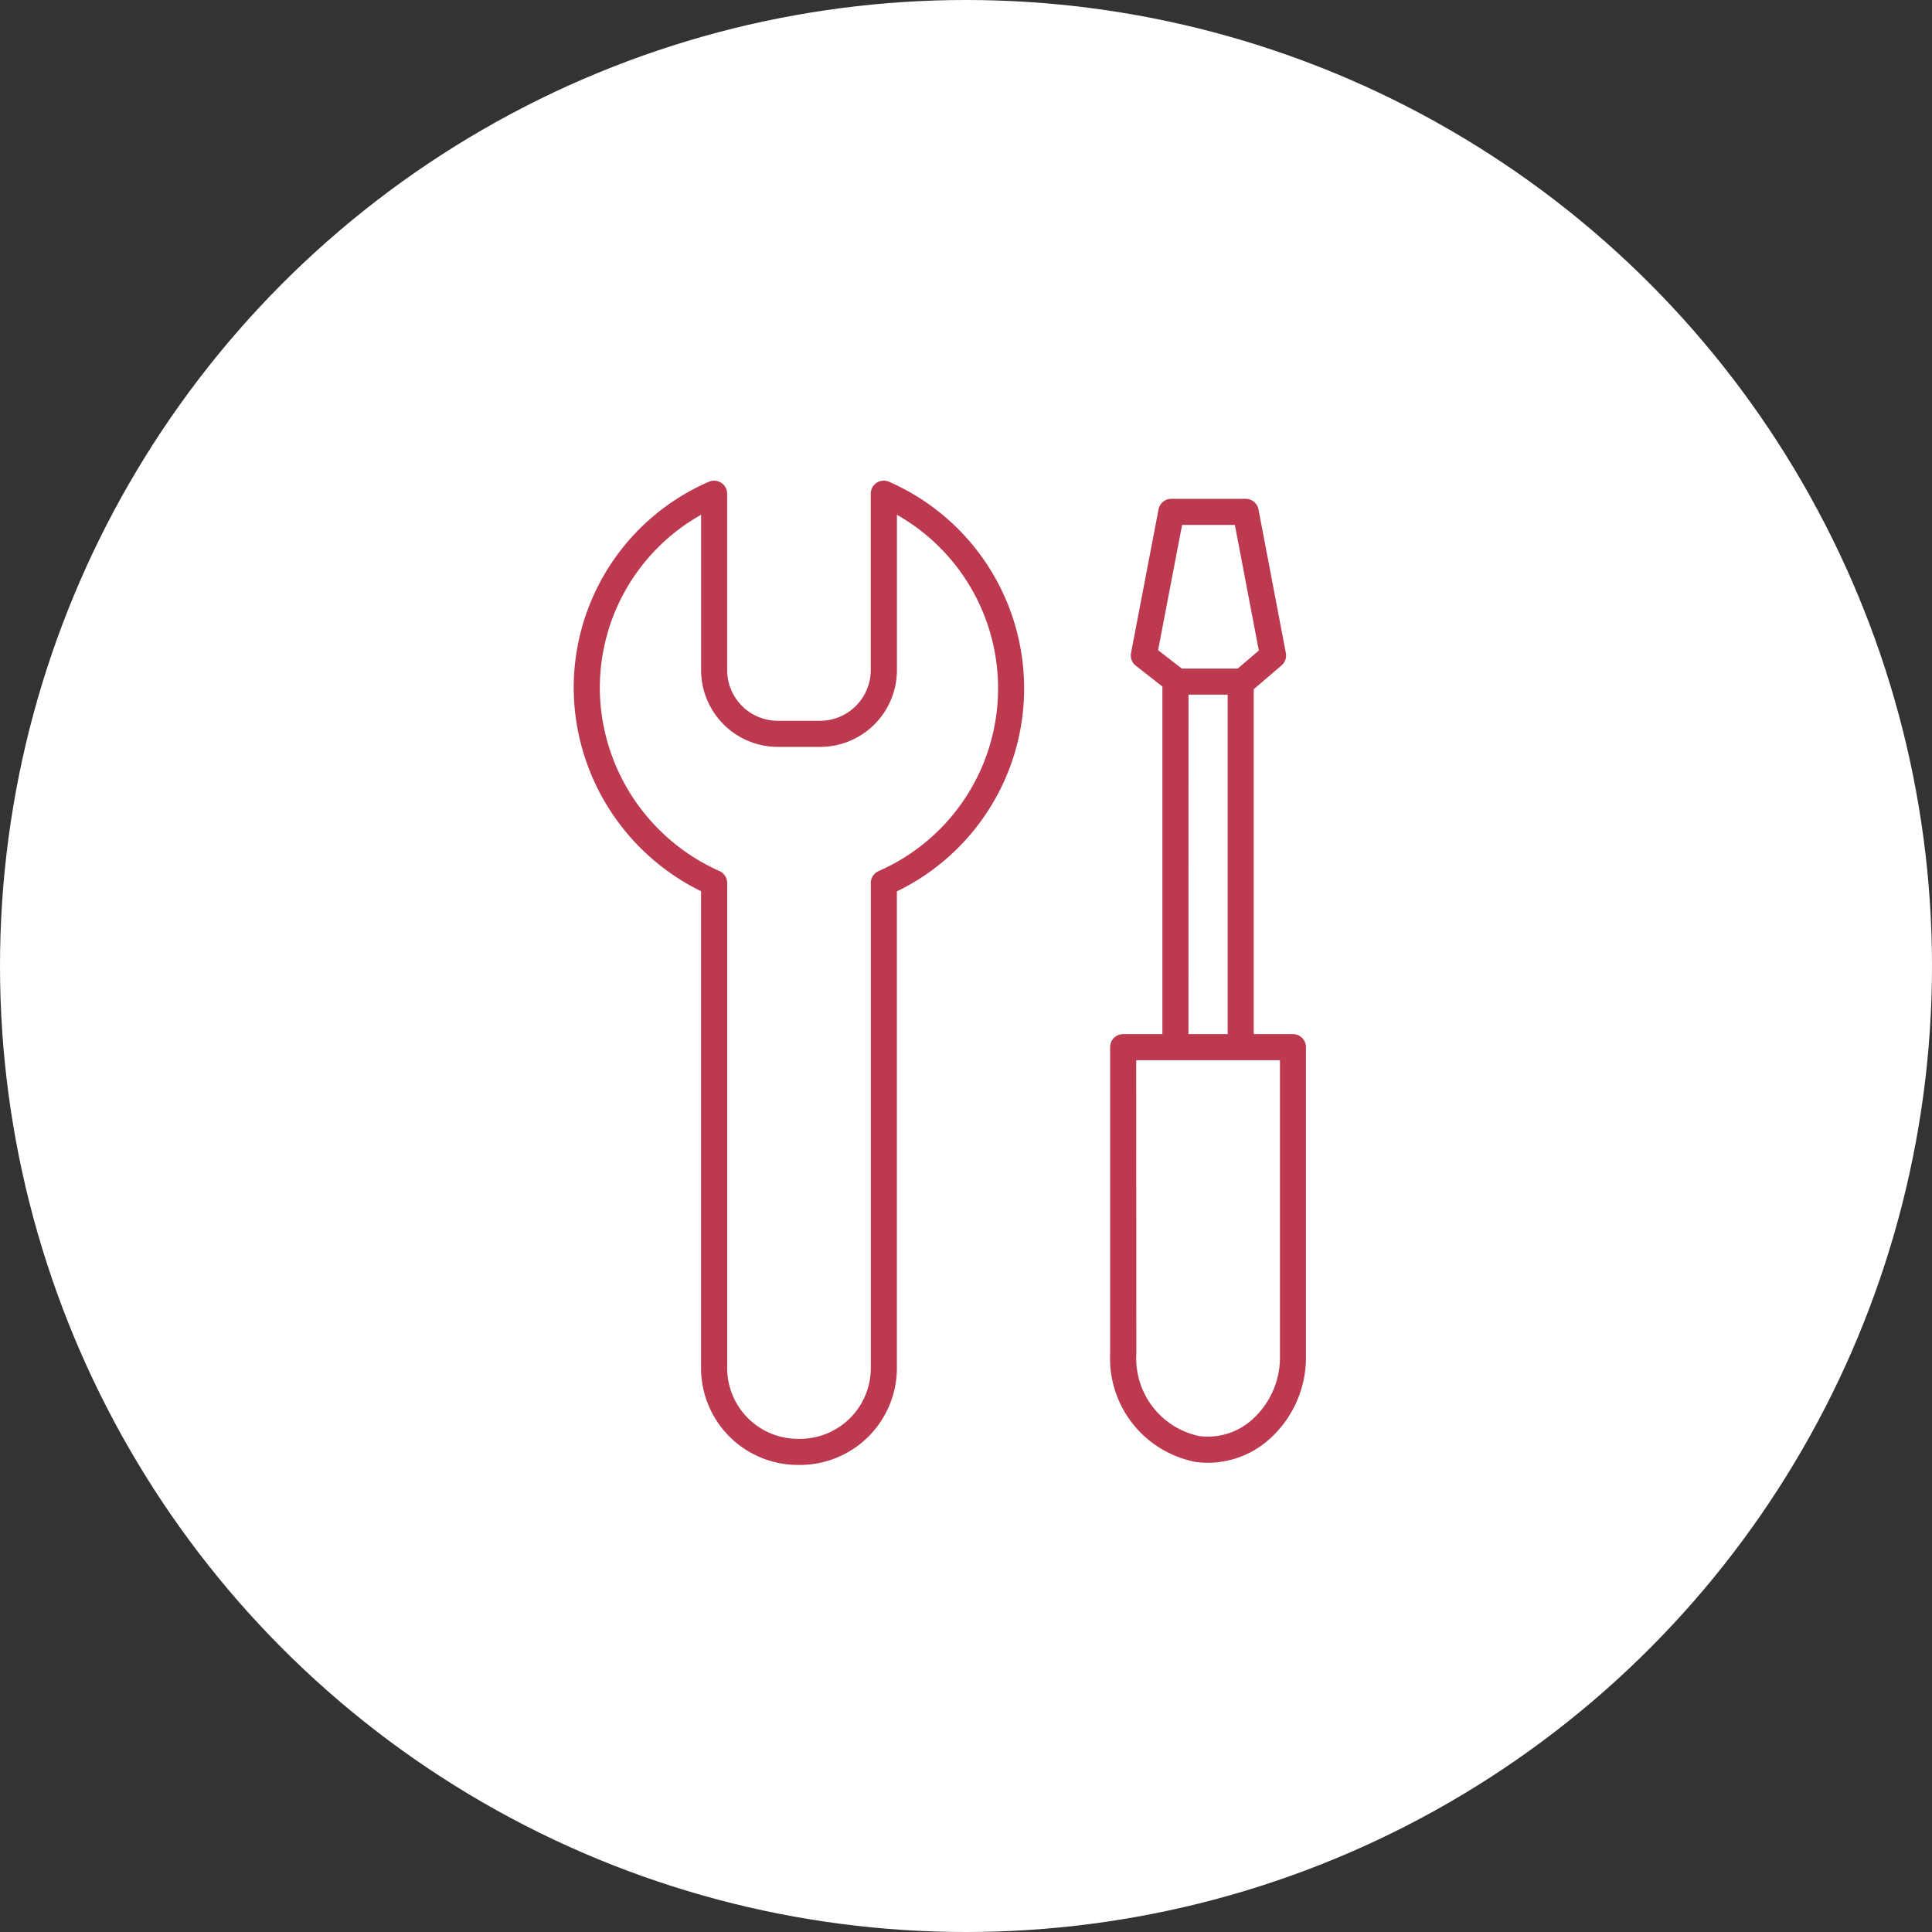 <svg xmlns="http://www.w3.org/2000/svg" width="72" height="72" viewBox="0 0 72 72">
  <rect x="0" y="0" width="72" height="72" fill="#333333" stroke="none"/>
  <defs>
    <style>
      .cls-1 {
        fill: #fff;
      }

      .cls-2 {
        fill: #bd394f;
      }
    </style>
  </defs>
  <g id="design">
    <circle class="cls-1" cx="36" cy="36" r="36"/>
    <path class="cls-2" d="M26.652,17.914a.491.491,0,0,0-.236.04,8.366,8.366,0,0,0-5.028,8.027,8.478,8.478,0,0,0,4.738,7.232V50.985a3.611,3.611,0,0,0,3.607,3.609h.081a3.614,3.614,0,0,0,3.61-3.609V33.219a8.405,8.405,0,0,0-.293-15.265.482.482,0,0,0-.46.037.487.487,0,0,0-.22.409v6.572a1.893,1.893,0,0,1-1.886,1.89H28.984a1.89,1.89,0,0,1-1.885-1.89V18.4a.493.493,0,0,0-.221-.409.516.516,0,0,0-.226-.077Zm17,.676a.485.485,0,0,0-.477.395l-1.025,5.352a.484.484,0,0,0,.181.474l.988.773V38.538H41.858a.486.486,0,0,0-.487.487V50.457a3.929,3.929,0,0,0,3.178,4.023,3.27,3.27,0,0,0,.473.033,3.44,3.44,0,0,0,2.275-.871,4.085,4.085,0,0,0,1.372-3.092V39.025a.486.486,0,0,0-.487-.487H46.723V25.685l1.036-.887a.486.486,0,0,0,.161-.461L46.9,18.985a.487.487,0,0,0-.477-.395Zm-17.524.595v5.787a2.863,2.863,0,0,0,2.858,2.863h1.581a2.863,2.863,0,0,0,2.859-2.865V19.185a7.434,7.434,0,0,1-.683,13.278.485.485,0,0,0-.29.444V50.985a2.639,2.639,0,0,1-2.637,2.636h-.081A2.638,2.638,0,0,1,27.1,50.985V32.905a.487.487,0,0,0-.289-.444,7.513,7.513,0,0,1-4.451-6.516,7.4,7.4,0,0,1,3.767-6.76Zm17.925.378h1.967l.893,4.68-.785.672H44.042l-.883-.686Zm.239,6.325h1.46v12.65H44.29ZM42.344,39.512H47.7V50.55a3.107,3.107,0,0,1-1.037,2.356,2.467,2.467,0,0,1-1.977.611,2.958,2.958,0,0,1-2.338-3.06Z"/>
  </g>
</svg>
